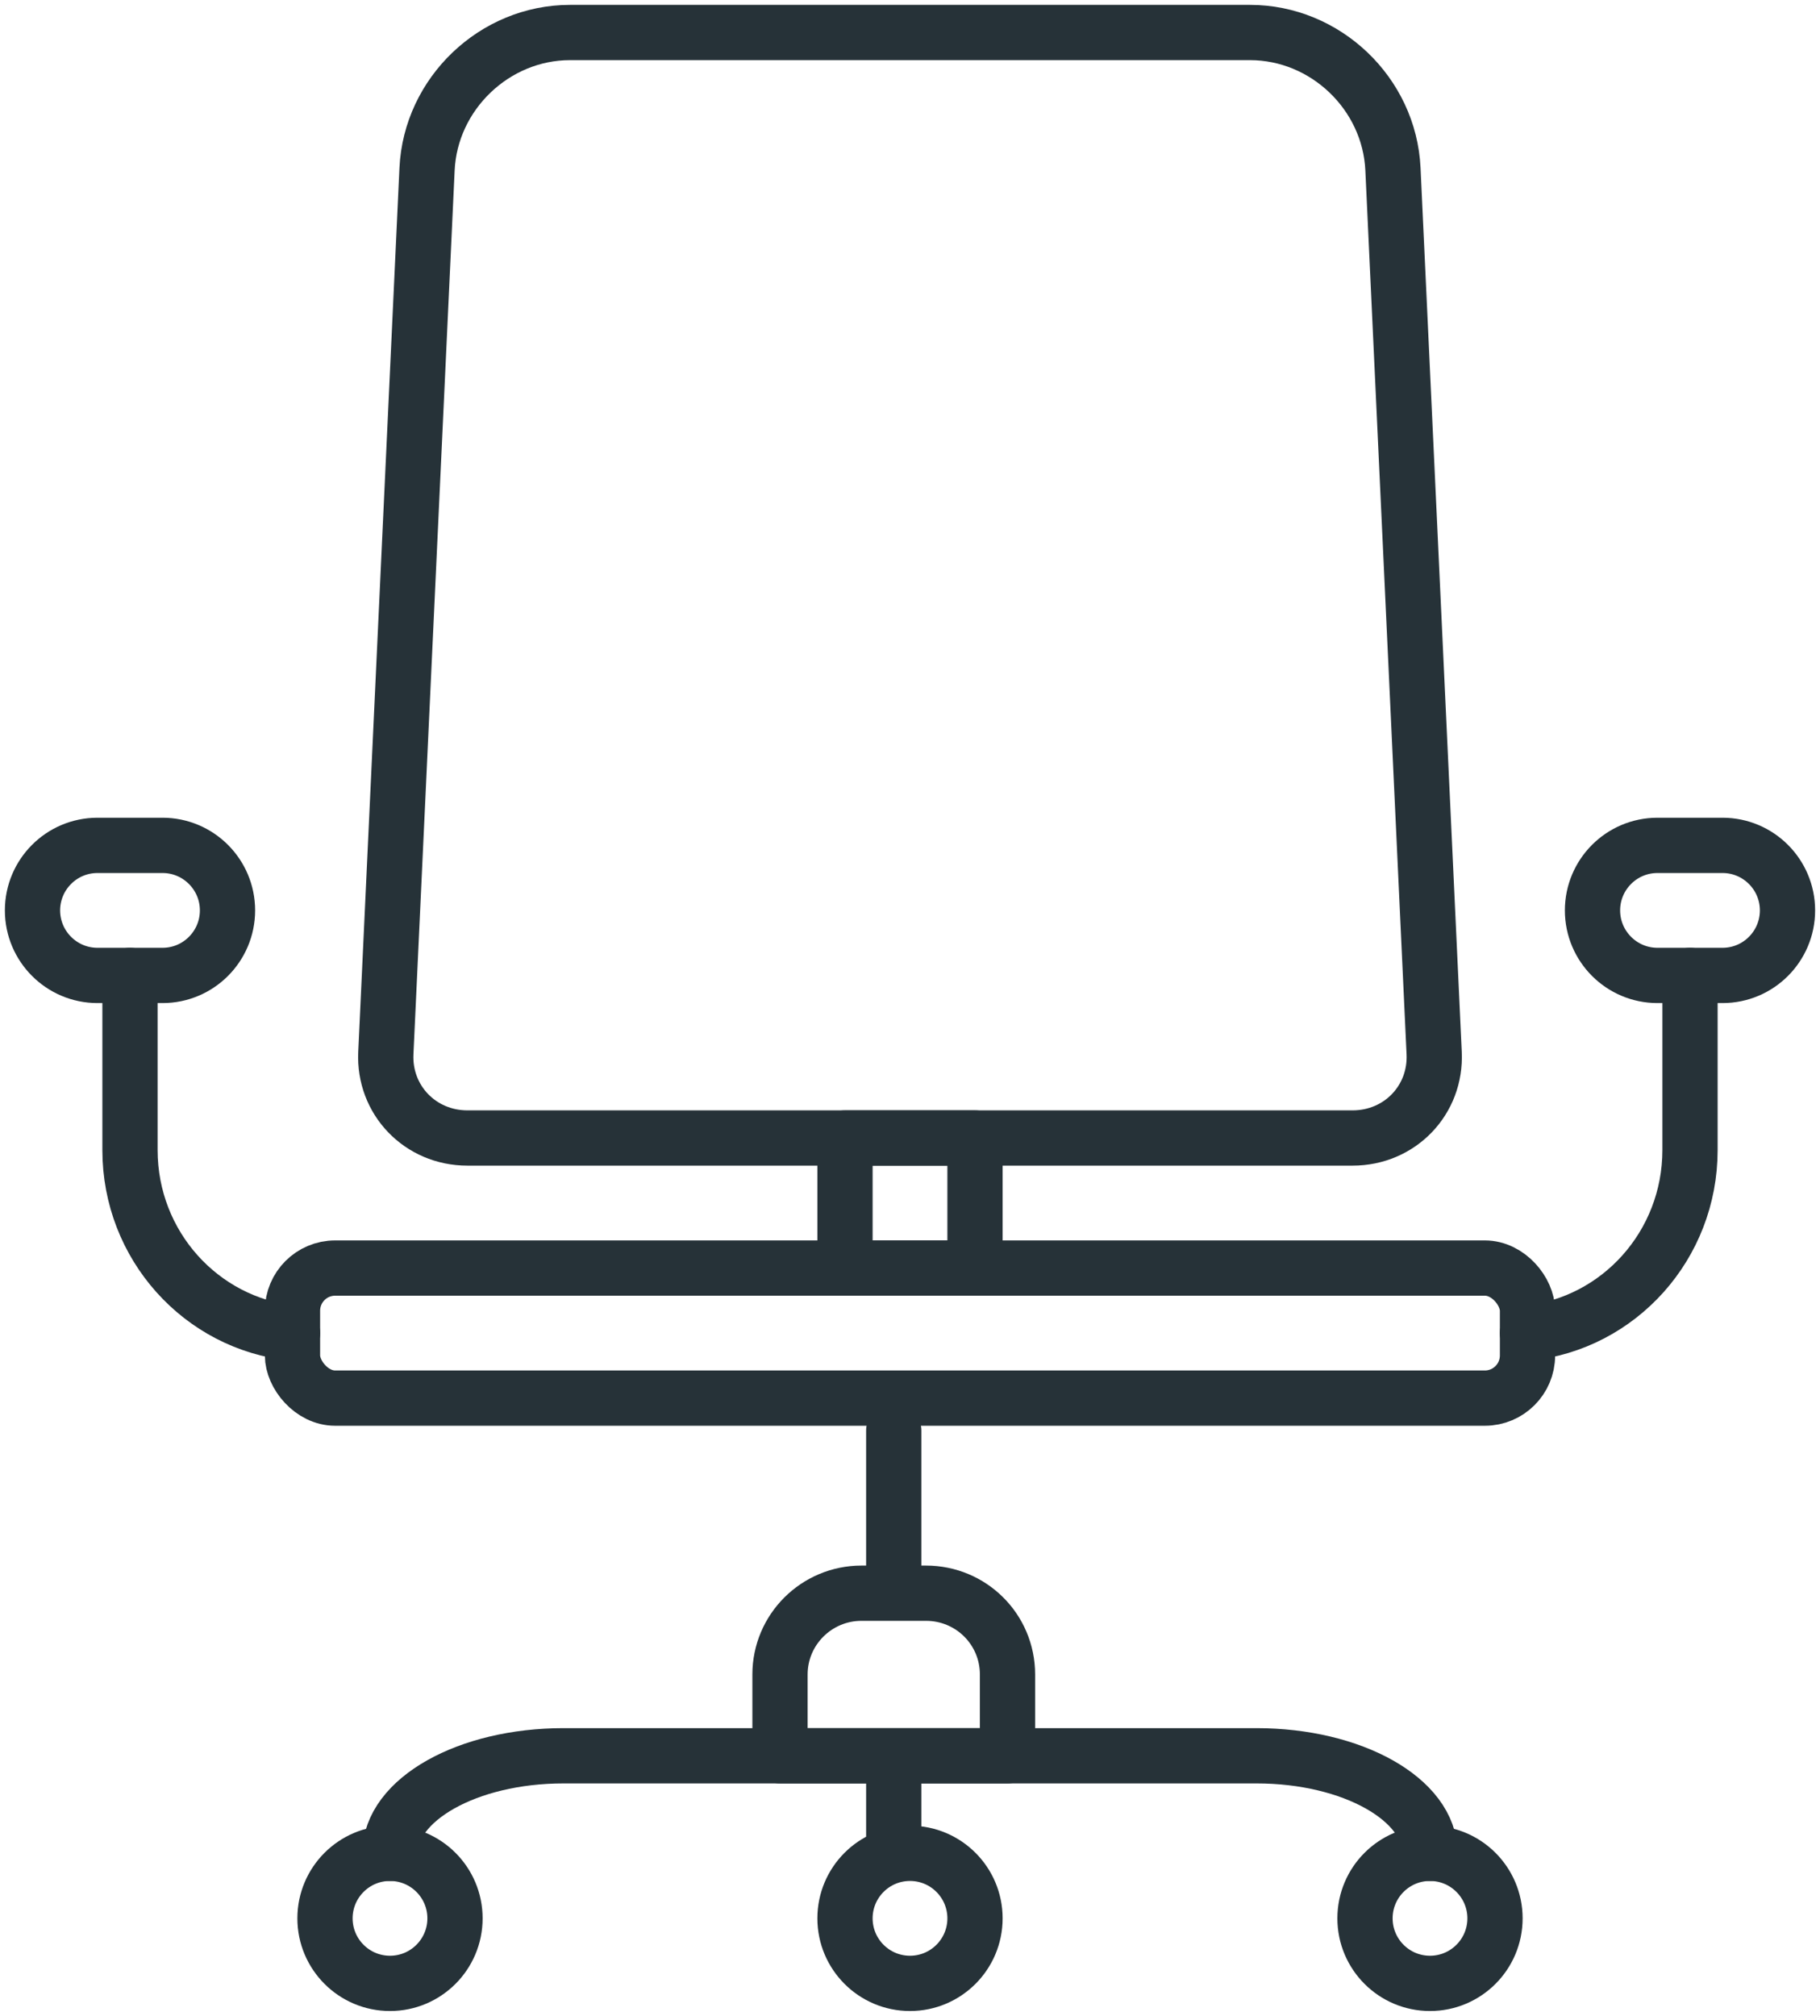 <?xml version="1.0" encoding="UTF-8"?>
<svg width="56px" height="62px" viewBox="0 0 56 62" version="1.1" xmlns="http://www.w3.org/2000/svg" xmlns:xlink="http://www.w3.org/1999/xlink">
    <!-- Generator: Sketch 50.2 (55047) - http://www.bohemiancoding.com/sketch -->
    <title>book-meeting-spaces-icon</title>
    <desc>Created with Sketch.</desc>
    <defs></defs>
    <g id="Home" stroke="none" stroke-width="1" fill="none" fill-rule="evenodd" stroke-linecap="round" stroke-linejoin="round">
        <g transform="translate(-1047, -686)" id="book-meeting-spaces-icon" stroke="#263238" stroke-width="1.7">
            <g transform="translate(1048, 687)">
                <rect id="Layer-1" x="8" y="38" width="38" height="4" rx="1.312"></rect>
                <rect id="Layer-2" x="25" y="34" width="4" height="4"></rect>
                <path d="M26.5,43 L26.5,47.722" id="Layer-3"></path>
                <path d="M26.5,53.3 L26.5,56" id="Layer-4"></path>
                <path d="M11,56 L11,56 L11,56 C11,54.343 13.392,53 16.338,53 L37.662,53 C40.61,53 43,54.343 43,56 L43,56" id="Layer-5"></path>
                <circle id="Layer-6" cx="11" cy="58" r="2"></circle>
                <circle id="Layer-7" cx="43" cy="58" r="2"></circle>
                <circle id="Layer-8" cx="27" cy="58" r="2"></circle>
                <path d="M37.462,0 C39.783,0 41.752,1.876 41.86,4.203 L43.128,31.389 C43.195,32.831 42.073,34 40.617,34 L13.383,34 C11.929,34 10.805,32.83 10.872,31.389 L12.14,4.203 C12.248,1.882 14.215,0 16.538,0 L37.462,0 Z" id="Layer-9"></path>
                <path d="M8,40 C5.192,39.71 3,37.302 3,34.372 L3,32.146 L3,29" id="Layer-10"></path>
                <path d="M6,27 C6,25.895 5.102,25 4.002,25 L1.998,25 C0.894,25 0,25.898 0,27 L0,27 C0,28.105 0.898,29 1.998,29 L4.002,29 C5.106,29 6,28.102 6,27 L6,27 L6,27 Z" id="Layer-11"></path>
                <path d="M54,27 C54,25.895 53.102,25 52.002,25 L49.998,25 C48.894,25 48,25.898 48,27 L48,27 C48,28.105 48.898,29 49.998,29 L52.002,29 C53.106,29 54,28.102 54,27 L54,27 L54,27 Z" id="Layer-11"></path>
                <path d="M46,40 C48.808,39.71 51,37.302 51,34.372 L51,32.146 L51,29" id="Layer-12"></path>
                <path d="M23,50.5 C23,49.119 24.125,48 25.507,48 L27.493,48 C28.877,48 30,49.11 30,50.5 L30,53 L23,53 L23,50.5 Z" id="Layer-14"></path>
            </g>
        </g>
    </g>
</svg>